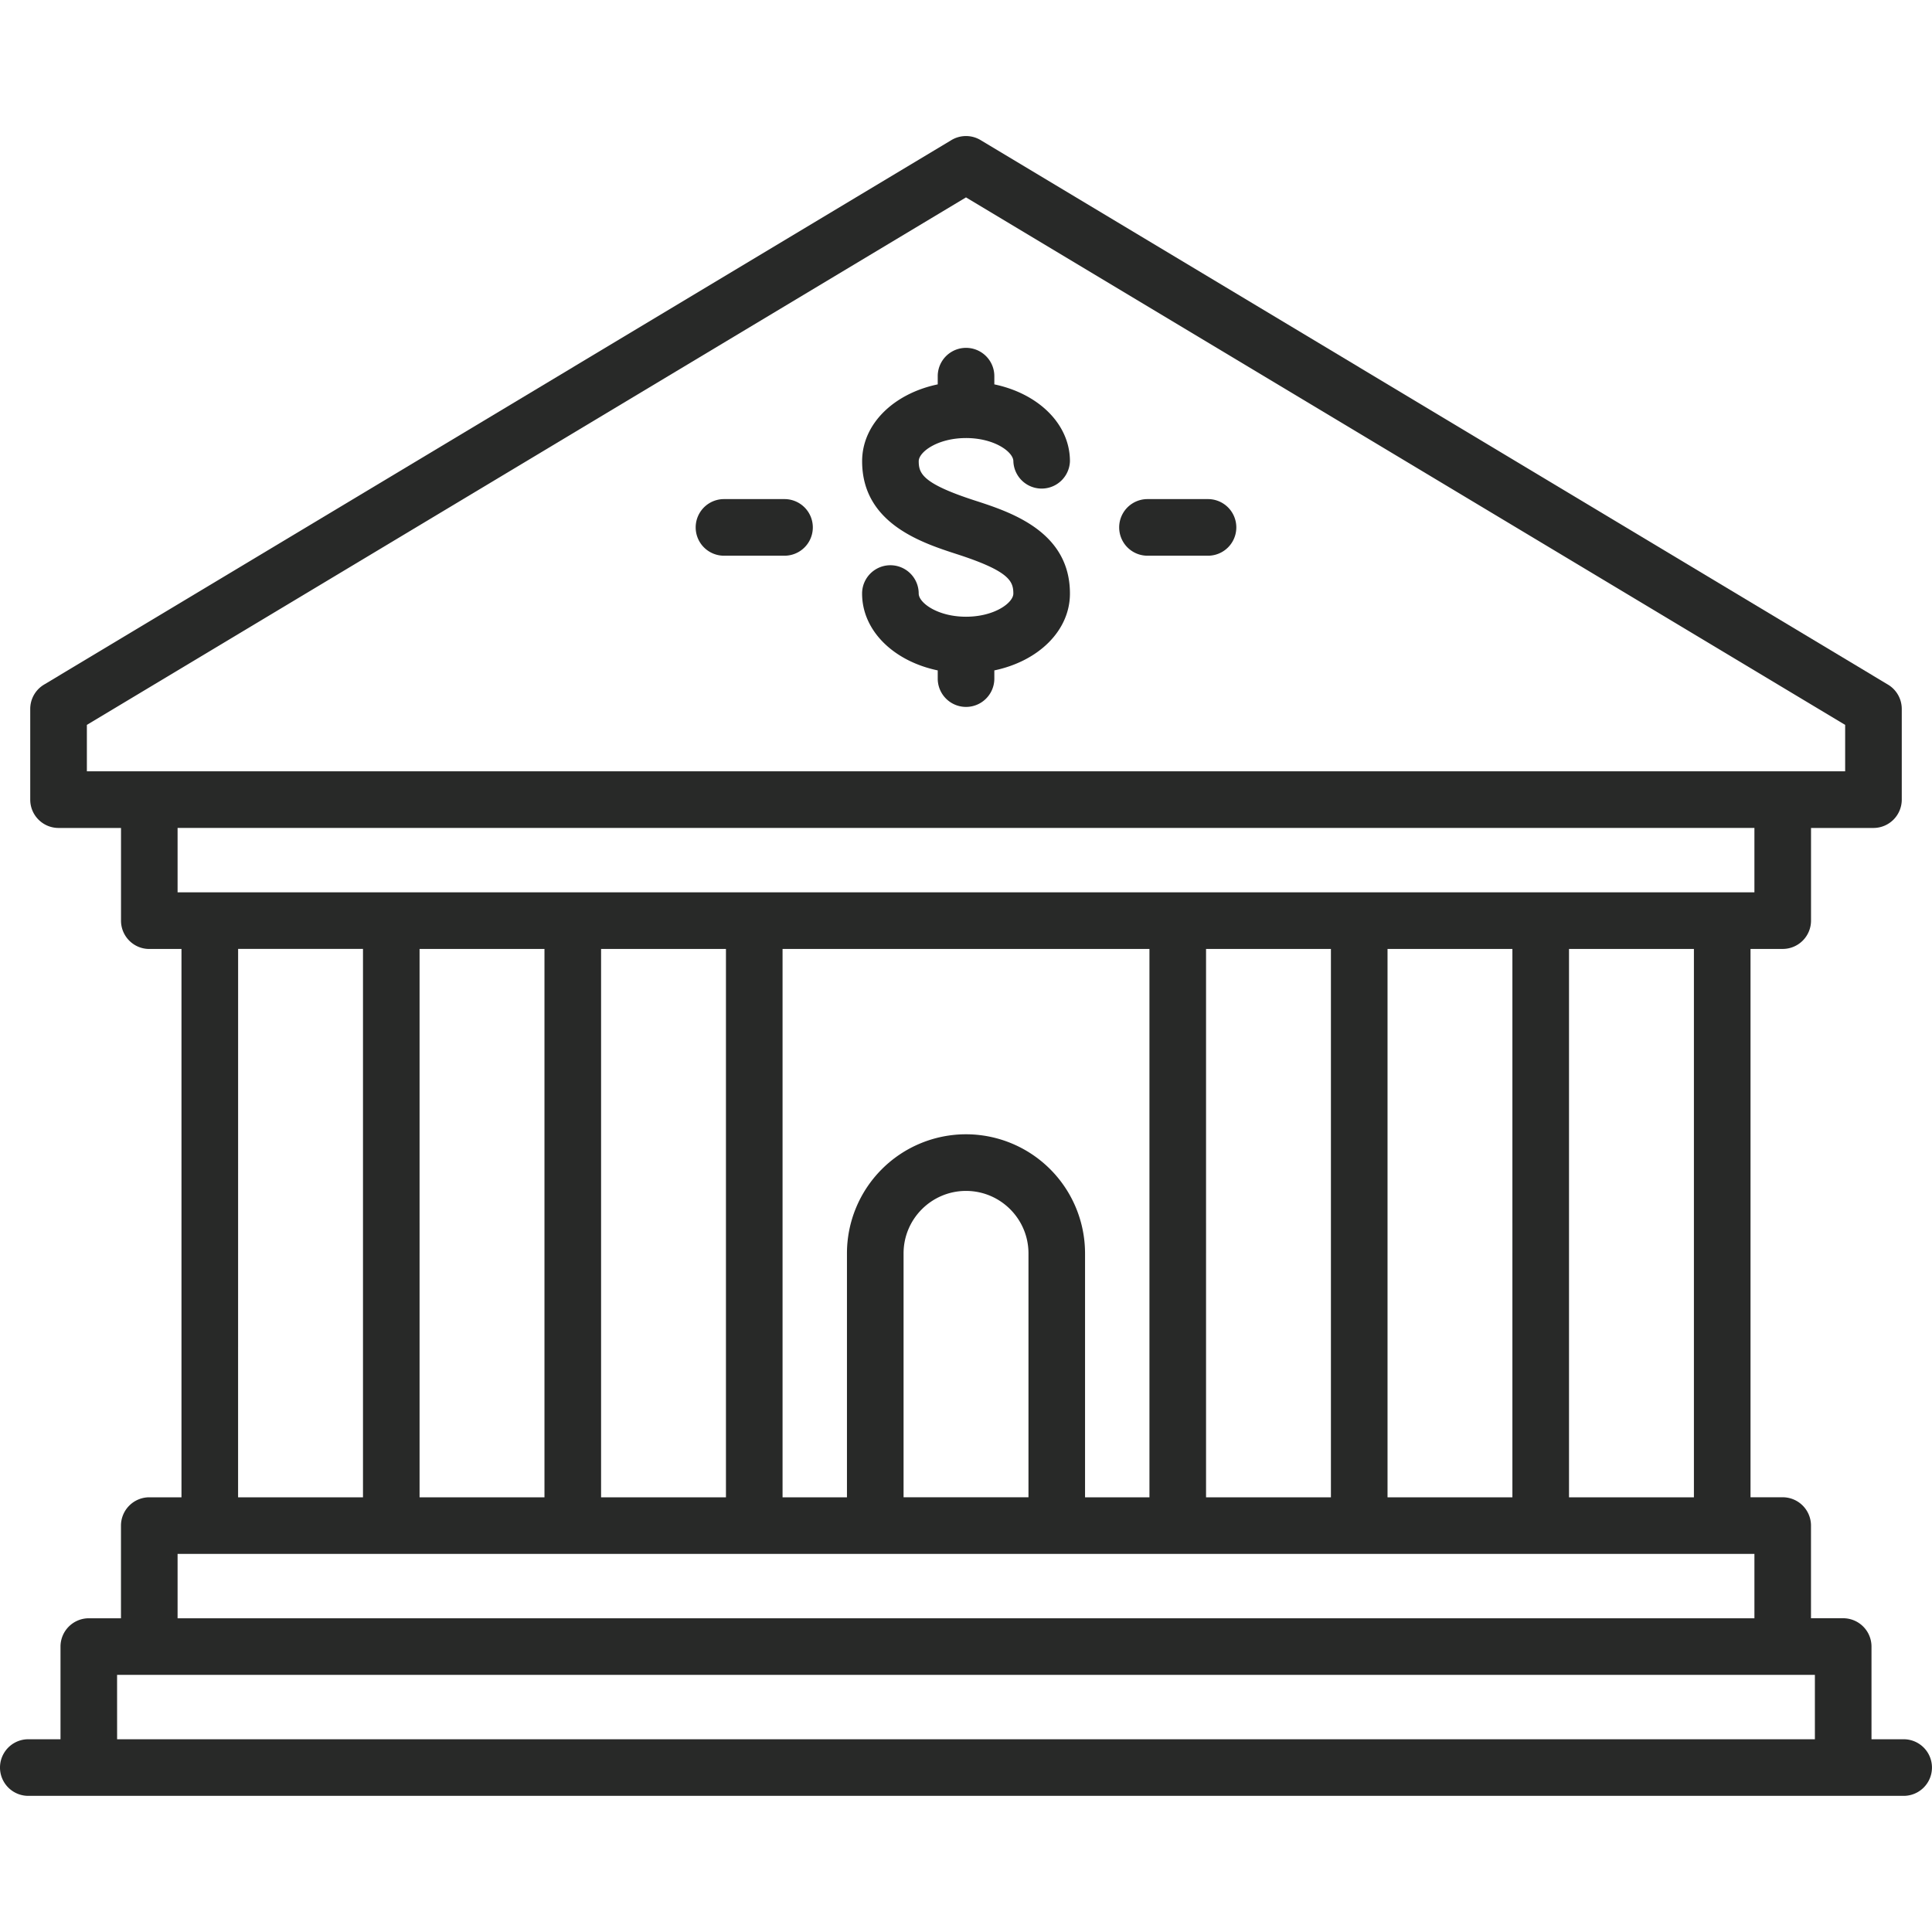 <svg xmlns="http://www.w3.org/2000/svg" width="60" height="60" fill="none"><g fill="#282928" clip-path="url(#a)"><path d="M30.001 13.604c.883 0 1.47.433 1.47.72a.879.879 0 0 0 1.757 0c0-1.155-.979-2.1-2.348-2.387v-.255a.879.879 0 0 0-1.758 0v.255c-1.37.287-2.348 1.233-2.348 2.387 0 1.933 1.85 2.532 2.956 2.89 1.616.524 1.74.836 1.74 1.22 0 .286-.585.719-1.47.719-.883 0-1.469-.433-1.469-.72a.879.879 0 0 0-1.758 0c0 1.155.98 2.1 2.349 2.387v.255a.879.879 0 0 0 1.758 0v-.255c1.37-.287 2.348-1.232 2.348-2.387 0-1.933-1.85-2.532-2.956-2.89-1.616-.524-1.74-.836-1.74-1.22 0-.286.585-.719 1.469-.719"/><path d="M59.121 54.014h-1v-2.878a.88.88 0 0 0-.879-.88h-1v-2.878a.88.88 0 0 0-.878-.879h-1V29.47h1a.88.88 0 0 0 .879-.879v-2.878h1.939a.88.88 0 0 0 .879-.88v-2.817a.88.88 0 0 0-.427-.754L30.452 4.35a.88.88 0 0 0-.904 0L1.366 21.262a.88.88 0 0 0-.427.754v2.818c0 .485.394.879.88.879h1.939v2.878c0 .486.393.88.878.88h1V46.5h-1a.88.88 0 0 0-.879.878v2.879h-1a.88.88 0 0 0-.878.879v2.878h-1a.879.879 0 0 0 0 1.758H59.12a.879.879 0 0 0 0-1.758M52.606 46.5h-3.879V29.47h3.879zm-9.515 0V29.47h3.878V46.5zm-5.636 0V29.47h3.878V46.5zm-3.758 0v-7.576A3.7 3.7 0 0 0 30 35.226a3.7 3.7 0 0 0-3.697 3.697V46.5h-2V29.47h11.394V46.5zm-5.636 0v-7.576c0-1.069.87-1.939 1.939-1.939 1.07 0 1.94.87 1.94 1.94v7.575zm-9.394 0V29.47h3.878V46.5zm-5.637 0V29.47h3.879V46.5zM5.515 25.712h44.213a.879.879 0 0 0 0-1.758H2.698v-1.442L30 6.13l27.303 16.382v1.442h-9.678a.879.879 0 0 0 0 1.758h6.86v2H5.515zm1.88 3.757h3.878V46.5H7.394zM3.636 52.014h7.566a.879.879 0 0 0 0-1.757H5.515v-2h48.97v2H10.273a.879.879 0 0 0 0 1.758h46.09v2H3.637z"/><path d="M24.363 15.5h-1.879a.879.879 0 0 0 0 1.758h1.88a.879.879 0 0 0 0-1.758M37.516 15.5h-1.88a.879.879 0 0 0 0 1.758h1.88a.879.879 0 0 0 0-1.758"/></g><defs><clipPath id="a"><path fill="#fff" d="M0 0h60v60H0z"/></clipPath></defs></svg>